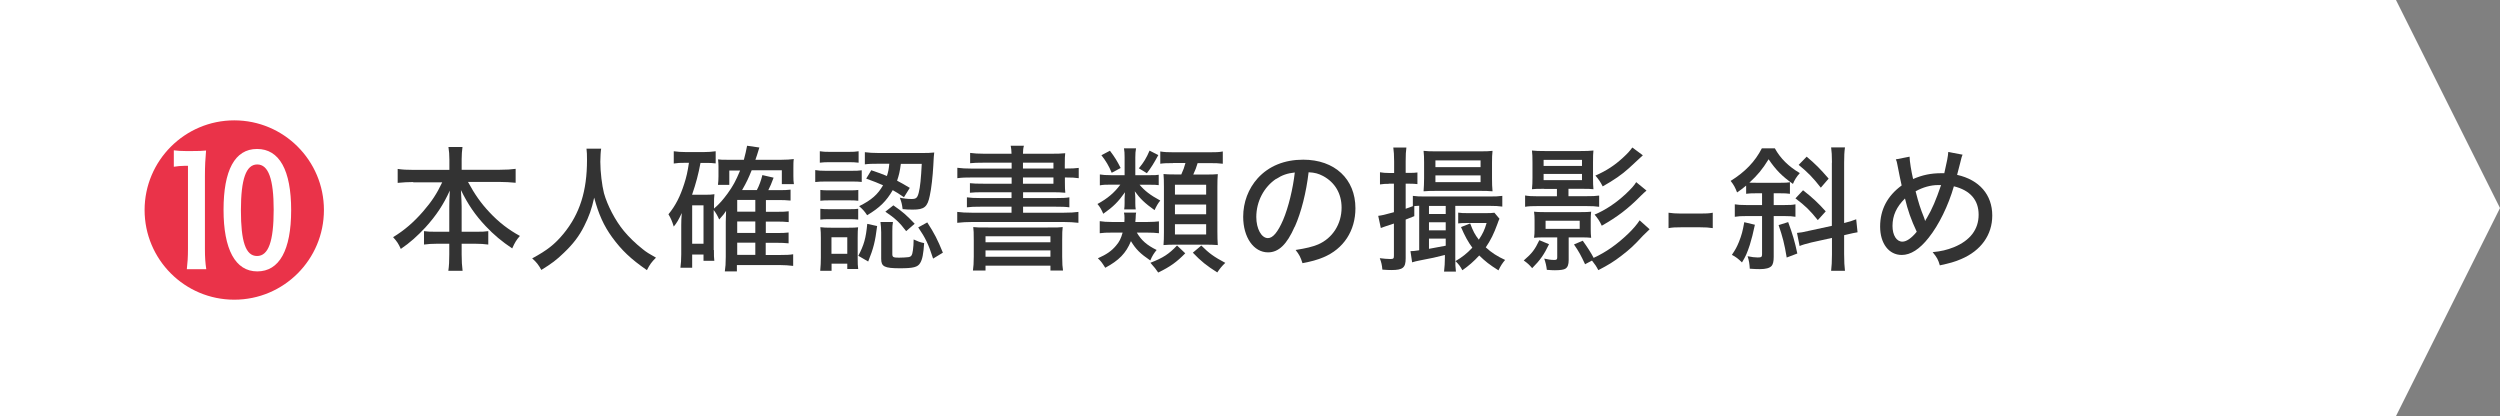 <?xml version="1.0" encoding="UTF-8"?>
<svg id="_レイヤー_2" data-name="レイヤー 2" xmlns="http://www.w3.org/2000/svg" viewBox="0 0 240.33 40">
  <rect x="0" y="0" width="240.33" height="40" fill="#808080" stroke="none"/>
  <defs>
    <style>
      .cls-1 {
        fill: #333;
      }

      .cls-1, .cls-2, .cls-3 {
        stroke-width: 0px;
      }

      .cls-2 {
        fill: #fff;
      }

      .cls-3 {
        fill: #ea3349;
      }
    </style>
  </defs>
  <g id="_レイヤー_5" data-name="レイヤー 5">
    <g>
      <polygon class="cls-2" points="230.33 0 0 0 0 20 0 40 230.33 40 240.33 20 230.33 0"/>
      <path class="cls-3" d="m31.14,20.19c0,4.75-3.85,8.62-8.62,8.62s-8.62-3.87-8.62-8.62,3.87-8.62,8.62-8.62,8.62,3.85,8.62,8.62Zm-11.31,5.69c-.09-.59-.13-1.12-.13-1.94v-7c0-1.03.04-1.67.11-2.47-.32.04-.76.05-1.28.05h-.7c-.43,0-.76-.02-1.12-.07v1.58c.34-.05.67-.09,1.04-.09h.32v8c0,.77-.04,1.35-.11,1.94h1.86Zm8.16-5.67c0-3.85-1.13-5.89-3.28-5.89s-3.22,2.07-3.22,5.85,1.12,5.92,3.24,5.92,3.26-2.03,3.26-5.89Zm-1.68-.05c0,3.04-.5,4.45-1.6,4.45s-1.55-1.4-1.55-4.39.49-4.41,1.57-4.41,1.58,1.42,1.58,4.36Z"/>
      <g>
        <path class="cls-1" d="m39.73,17.5c-.53,0-.98.03-1.5.08v-1.34c.49.07.88.09,1.5.09h3.47v-1c0-.47-.03-.79-.09-1.2h1.35c-.05.36-.08.74-.08,1.18v1.01h3.67c.65,0,1.09-.03,1.52-.09v1.34c-.58-.05-.95-.08-1.52-.08h-3.06c.65,1.2,1.25,2.05,2.05,2.9.92.99,1.86,1.7,2.94,2.29-.34.39-.48.62-.74,1.2-.99-.66-1.77-1.31-2.55-2.14-1.01-1.07-1.7-2.08-2.38-3.47.04.74.07,1.22.07,1.59v2.42h1.33c.65,0,.9-.01,1.23-.06v1.29c-.39-.05-.74-.08-1.3-.08h-1.26v1.03c0,.61.03,1.13.09,1.57h-1.37c.07-.47.09-.96.09-1.57v-1.03h-1.13c-.56,0-.92.03-1.3.08v-1.29c.34.05.58.06,1.25.06h1.18v-2.4c0-.44.01-.73.05-1.56-.61,1.35-1.29,2.38-2.34,3.54-.79.84-1.47,1.46-2.37,2.07-.23-.51-.36-.71-.74-1.13,1.08-.66,1.98-1.43,2.89-2.48.82-.95,1.31-1.69,1.83-2.79h-2.79Z"/>
        <path class="cls-1" d="m57.79,14.29c-.04.21-.08.83-.08,1.26,0,.99.16,2.26.35,3.02.33,1.18,1.09,2.64,1.92,3.64.46.56,1.14,1.22,1.79,1.73.35.29.65.47,1.29.83-.42.42-.6.66-.87,1.2-1.56-1.08-2.43-1.91-3.35-3.17-.79-1.09-1.3-2.21-1.72-3.8-.25,1.12-.48,1.77-.96,2.73-.49.98-1.07,1.73-1.95,2.57-.71.69-1.18,1.04-2.17,1.65-.27-.49-.47-.75-.88-1.11,1.44-.78,2.17-1.35,3.02-2.38,1.56-1.91,2.25-4.09,2.25-7.08,0-.51-.01-.75-.05-1.09h1.42Z"/>
        <path class="cls-1" d="m68.63,24.03c0,.51,0,.78.04,1.04h-1.04v-.6h-1.09v1.27h-1.13c.05-.38.08-.77.08-1.3v-2.8c0-.27.01-.74.05-1.16-.3.64-.47.94-.77,1.3-.17-.55-.29-.81-.51-1.18.68-.83,1.12-1.7,1.51-2.91.22-.68.33-1.17.46-2.04h-.36c-.49,0-.73.01-1.1.07v-1.18c.34.05.73.08,1.22.08h1.61c.49,0,.82-.03,1.2-.08v1.17c-.33-.04-.52-.05-.85-.05h-.61c-.2,1.08-.43,1.95-.81,3.06h1.34c.32,0,.56-.01.81-.05-.04.29-.04.57-.04,1v.38c.55-.48.84-.82,1.3-1.44.53-.74.77-1.17,1.21-2.22h-1.04v1.38h-1.09c.03-.22.05-.51.05-.82v-.98c0-.22-.01-.29-.04-.65.27.04.38.04,1.04.04h1.44c.14-.51.22-.88.31-1.35l1.18.17c-.2.64-.26.86-.38,1.18h2.47c.51,0,.9-.03,1.22-.07-.04.23-.04.49-.04.91v.71c0,.33.01.55.05.79h-1.16v-1.33h-2.9c-.29.72-.48,1.14-.92,1.9h1.42c.23-.44.4-.91.53-1.44l1.08.25c-.22.58-.31.81-.51,1.2h1.01c.56,0,.79-.01,1.13-.05v1.05c-.4-.04-.73-.05-1.1-.05h-1.27v1.13h1.05c.6,0,.81-.01,1.14-.05v1.04c-.42-.04-.69-.05-1.13-.05h-1.07v1.1h1.05c.56,0,.82-.01,1.14-.05v1.04c-.42-.04-.69-.05-1.13-.05h-1.07v1.17h1.4c.58,0,.9-.01,1.24-.07v1.12c-.44-.05-.81-.08-1.25-.08h-4.16v.61h-1.16c.06-.42.09-.75.09-1.4v-3.37c.01-.62.03-.97.03-1.05-.17.27-.22.33-.66.83-.18-.4-.31-.62-.53-.91v3.85Zm-2.09-.6h1.09v-3.69h-1.09v3.69Zm6.07-3.08v-1.13h-1.74v1.13h1.74Zm-1.74,2.04h1.74v-1.1h-1.74v1.1Zm0,2.11h1.74v-1.17h-1.74v1.17Z"/>
        <path class="cls-1" d="m78.37,16.35c.29.05.55.07,1.04.07h2.39c.55,0,.75-.01,1.04-.05v1.12c-.3-.03-.49-.04-.96-.04h-2.47c-.46,0-.71.01-1.04.05v-1.14Zm.44-1.81c.31.05.52.06,1,.06h1.73c.48,0,.68-.01,1-.06v1.1c-.31-.04-.58-.05-1-.05h-1.73c-.43,0-.7.01-1,.05v-1.1Zm.04,11.48c.04-.42.06-.85.06-1.26v-1.88c0-.42-.01-.69-.05-1.04.31.04.56.05,1.04.05h1.68c.47,0,.7-.01.91-.04-.03.22-.04.49-.04.98v1.99c0,.48.01.77.05,1.04h-1.05v-.51h-1.51v.68h-1.09Zm.01-7.76c.23.03.42.04.85.04h1.98c.43,0,.61-.01.82-.04v1.04c-.27-.03-.44-.04-.82-.04h-1.98c-.4,0-.61.01-.85.04v-1.04Zm0,1.81c.25.03.43.04.85.04h1.96c.43,0,.61-.01.83-.04v1.04c-.23-.03-.46-.04-.85-.04h-1.96c-.39,0-.56.01-.83.04v-1.04Zm1.07,4.33h1.52v-1.59h-1.52v1.59Zm4.39-2.67c-.19,1.51-.35,2.14-.86,3.41l-.95-.55c.55-1.05.73-1.69.86-3.07l.95.21Zm-.58-5.37c.74.25.99.34,1.52.56.13-.4.18-.65.23-1.18h-1c-.66,0-1,.01-1.35.06v-1.17c.34.05.82.08,1.38.08h4.06c.55,0,.91-.01,1.23-.05q-.04.19-.09,1.27c-.05.98-.19,2.24-.34,2.89-.22,1.08-.53,1.33-1.62,1.33-.34,0-.7-.01-.99-.05-.06-.47-.1-.65-.27-1.1.35.08.74.13,1.13.13.43,0,.56-.1.69-.61.14-.53.22-1.39.29-2.77h-2.01c-.1.75-.17,1.05-.36,1.62.36.19.6.32,1.22.69l-.56.9c-.53-.36-.71-.48-1.08-.68-.61,1.05-1.25,1.69-2.46,2.41-.25-.38-.43-.58-.77-.87,1.18-.58,1.79-1.12,2.3-2.01-.53-.23-.84-.36-1.62-.64l.48-.79Zm2.04,8.06c0,.3.09.35.64.35.31,0,.78-.03.91-.05.29-.05.36-.18.43-.66.04-.29.07-.62.07-1.04.39.18.61.27,1.01.35-.07,1.04-.17,1.57-.38,1.91-.23.4-.65.51-1.94.51-1.5,0-1.81-.16-1.81-.91v-2.54c0-.36-.03-.66-.07-1h1.2c-.05.26-.06.47-.06.9v2.18Zm.1-4.68c.94.65,1.27.95,2.05,1.77l-.82.71c-.62-.83-1.09-1.26-2-1.87l.77-.61Zm3.26,1.64c.69,1.07.99,1.65,1.5,2.91l-.94.57c-.44-1.38-.74-1.99-1.43-3l.87-.48Z"/>
        <path class="cls-1" d="m97.24,15.64h-2.72c-.56,0-.91.01-1.26.05v-.99c.38.05.78.08,1.38.08h2.6c-.01-.38-.03-.48-.08-.77h1.27c-.07.25-.08.39-.09.77h2.63c.66,0,1.04-.01,1.43-.05-.03.25-.04.51-.04,1.12v.35h.09c.58,0,.9-.01,1.25-.06v.99c-.34-.05-.66-.07-1.27-.07h-.06v.48c0,.44.01.79.04.99-.34-.04-.78-.05-1.38-.05h-2.68v.56h3.12c.65,0,.98-.01,1.33-.07v.96c-.36-.05-.73-.06-1.33-.06h-3.12v.58h3.85c.69,0,1.12-.03,1.47-.08v1.05c-.43-.05-.9-.08-1.47-.08h-8.7c-.57,0-1.05.03-1.48.08v-1.05c.35.05.83.08,1.48.08h3.74v-.58h-2.96c-.6,0-.96.01-1.33.06v-.96c.35.05.69.07,1.33.07h2.96v-.56h-2.7c-.6,0-.95.01-1.3.05v-.92c.34.04.69.05,1.29.05h2.72v-.6h-3.74c-.66,0-1.04.01-1.48.07v-1c.38.05.82.08,1.48.08h3.74v-.56Zm-3.63,7.45c0-.74-.01-.91-.05-1.26.35.04.52.04,1.44.04h5.72c.92,0,1.12,0,1.44-.04-.04.27-.05.56-.05,1.26v1.59c0,.68.03,1.01.08,1.33h-1.21v-.47h-6.24v.47h-1.21c.05-.35.08-.74.08-1.33v-1.59Zm1.13.2h6.24v-.58h-6.24v.58Zm0,1.39h6.24v-.61h-6.24v.61Zm6.53-8.48v-.56h-2.93v.56h2.93Zm-2.93,1.46h2.93v-.6h-2.93v.6Z"/>
        <path class="cls-1" d="m110.55,16.84c.49,0,.61,0,.84-.04v1c-.22-.03-.4-.04-.84-.04h-1c.48.57,1.01.99,1.99,1.52-.2.23-.38.55-.55.92-.92-.65-1.4-1.11-1.9-1.81.04.22.05.52.05.74v.36c0,.29.01.47.04.64h-1.11c.03-.21.04-.35.04-.62v-.35c0-.22.01-.35.04-.68-.65.92-1.13,1.4-2.09,2.07-.23-.51-.3-.62-.56-.94.97-.52,1.65-1.11,2.2-1.86h-.9c-.47,0-.79.01-1.07.07v-1.05c.31.05.56.07,1.08.07h1.3v-1.72c0-.36-.01-.58-.06-.86h1.16c-.05.25-.07.51-.07.86v1.72h1.4Zm-1.26,5.53c.43.73.96,1.2,1.9,1.66-.25.3-.42.56-.61,1.01-.97-.66-1.39-1.08-1.86-1.86-.47,1.16-1.16,1.86-2.47,2.56-.35-.55-.4-.61-.71-.91.85-.38,1.31-.7,1.74-1.21.33-.38.48-.69.64-1.26h-.99c-.57,0-.87.01-1.21.06v-1.16c.32.05.66.08,1.21.08h1.16c.01-.16.01-.23.01-.38,0-.21-.01-.35-.05-.52h1.17c-.03.13-.04.16-.05.56-.01.09-.01.17-.03.34h1.13c.52,0,.87-.03,1.14-.06v1.14c-.3-.04-.71-.06-1.18-.06h-.94Zm-2.59-7.88c.48.64.7,1,1.03,1.66l-.86.46c-.27-.66-.56-1.14-.99-1.69l.82-.43Zm4.65.42c-.44.81-.69,1.21-1.1,1.74l-.77-.47c.48-.58.73-1,1.03-1.7l.84.43Zm2.59,9.44c-.81.83-1.44,1.29-2.6,1.85-.27-.39-.29-.42-.75-.94,1.2-.46,1.79-.84,2.56-1.66l.79.75Zm-1.17-8.67c-.58,0-.91.01-1.23.06v-1.18c.38.06.66.08,1.34.08h3.32c.69,0,1-.01,1.35-.08v1.18c-.38-.05-.7-.06-1.35-.06h-1.07c-.12.4-.22.68-.42,1.1h1.14c.66,0,.92-.01,1.22-.04-.03.33-.04.71-.04,1.22v4.29c0,.55.01.94.04,1.31-.44-.03-.7-.04-1.11-.04h-3.04c-.43,0-.68.01-1.07.04.03-.35.04-.75.04-1.2v-4.39c0-.51-.01-.94-.04-1.24.29.03.53.04,1.11.04h.6c.2-.43.29-.7.4-1.1h-1.2Zm.18,3.03h3v-.95h-3v.95Zm0,1.89h3v-.94h-3v.94Zm0,1.94h3v-.99h-3v.99Zm2.54,1.07c.74.74,1.21,1.08,2.3,1.66-.33.31-.53.56-.77.92-1.01-.64-1.57-1.08-2.35-1.9l.82-.69Z"/>
        <path class="cls-1" d="m124.46,21.79c-.75,1.72-1.55,2.47-2.56,2.47-1.38,0-2.39-1.44-2.39-3.42,0-1.39.49-2.7,1.4-3.71,1.07-1.17,2.56-1.78,4.37-1.78,3.03,0,5.02,1.86,5.02,4.67,0,2.17-1.14,3.91-3.09,4.72-.61.25-1.12.39-2,.56-.19-.6-.31-.82-.66-1.27,1.01-.16,1.6-.3,2.16-.53,1.39-.6,2.26-1.96,2.26-3.54,0-1.35-.64-2.43-1.78-3.04-.44-.23-.79-.33-1.39-.36-.23,1.94-.7,3.83-1.33,5.24Zm-1.78-4.6c-1.18.79-1.91,2.18-1.91,3.67,0,1.13.49,2.03,1.12,2.03.47,0,.95-.57,1.46-1.75.51-1.2.95-3.02,1.12-4.56-.72.08-1.22.25-1.78.62Z"/>
        <path class="cls-1" d="m133.53,17.67c-.31,0-.58.01-.87.06v-1.17c.3.05.51.07.87.07h.49v-1.12c0-.62-.03-.94-.08-1.33h1.26c-.05.38-.07.69-.07,1.31v1.13h.42c.31,0,.48-.01.71-.04v1.12c-.26-.03-.43-.04-.71-.04h-.42v2.41c.27-.09.34-.12.69-.25v-.99c.36.05.66.06,1.18.06h6.11c.61,0,.96-.01,1.31-.06v1.03c-.36-.05-.68-.07-1.27-.07h-3.25v4.99c0,.61.01.94.06,1.33h-1.14c.05-.49.08-.82.08-1.3v-.3c-.75.2-1.35.33-2.42.53-.27.05-.55.12-.73.18l-.16-1.08h.07c.18,0,.29-.01.77-.08v-4.28s-.17.01-.47.03v.97c-.36.14-.44.18-.83.33v3.73c0,.9-.27,1.12-1.38,1.12-.21,0-.49-.01-.86-.04-.04-.44-.09-.69-.25-1.1.43.05.7.08,1.01.08s.35-.05.35-.33v-3.08c-.71.23-1.14.38-1.26.43l-.25-1.17c.34-.04.61-.1,1.51-.35v-2.74h-.49Zm4.5.68c-.51,0-.86.01-1.18.04.03-.36.05-.83.05-1.25v-1.55c0-.43-.01-.74-.05-1.09.36.04.61.05,1.22.05h4.19c.62,0,.88-.01,1.22-.05-.04.35-.05.64-.05,1.13v1.51c0,.44.01.9.05,1.25-.33-.03-.68-.04-1.17-.04h-4.28Zm.95,2.22v-.77h-1.61v.77h1.61Zm0,1.57v-.77h-1.61v.77h1.61Zm-1.61,1.78c.68-.12,1.21-.22,1.61-.3v-.68h-1.61v.97Zm.62-7.85h4.34v-.65h-4.34v.65Zm0,1.44h4.34v-.65h-4.34v.65Zm6.16,3.51c-.09.2-.12.27-.19.48-.36.99-.65,1.57-1.13,2.28.55.51,1.12.87,1.86,1.21-.23.26-.44.57-.64,1-.9-.57-1.25-.85-1.85-1.43-.51.56-1.03,1.01-1.62,1.42-.21-.39-.34-.56-.66-.88.65-.38,1.09-.73,1.62-1.29-.42-.56-.74-1.16-1.09-1.98l.88-.35c.3.78.44,1.05.83,1.56.36-.53.56-.94.75-1.6h-1.95c-.42,0-.57.01-.78.04v-1.04c.26.04.48.05.95.05h1.66c.43,0,.68-.01.87-.04l.48.57Z"/>
        <path class="cls-1" d="m148.91,23.48c-.47.98-.84,1.52-1.62,2.3-.25-.3-.44-.48-.81-.74.79-.68,1.07-1.04,1.5-1.95l.94.39Zm-.48-5.33c-.6,0-.95.01-1.16.04.04-.35.05-.71.05-1.09v-1.51c0-.48-.01-.81-.05-1.12.35.04.66.05,1.25.05h3.41c.53,0,.9-.01,1.25-.05-.03.3-.04.49-.04,1.13v1.5c0,.47.01.77.04,1.09-.18-.03-.57-.04-1.14-.04h-1.26v.71h1.68c.65,0,.92-.01,1.27-.06v1.08c-.34-.05-.68-.07-1.26-.07h-4.59c-.58,0-.94.01-1.27.07v-1.09c.31.06.65.08,1.29.08h1.77v-.71h-1.22Zm.01,4.67c-.47,0-.7.01-.97.04.04-.27.05-.48.05-.79v-.91c0-.31-.01-.53-.05-.81.27.03.46.04.97.04h3.54c.52,0,.7-.01.98-.04-.03.26-.04.53-.04.81v.91c0,.27.01.53.04.79-.27-.03-.51-.04-.98-.04h-1.18v2.18c0,.42-.09.68-.3.82-.14.1-.48.16-1.03.16-.21,0-.36-.01-.77-.04-.04-.38-.13-.74-.25-1.08.33.08.65.13.96.13.23,0,.29-.04.29-.26v-1.91h-1.26Zm-.05-6.87h3.69v-.58h-3.69v.58Zm0,1.37h3.69v-.6h-3.69v.6Zm.19,4.68h3.28v-.78h-3.28v.78Zm3.8,3.41c-.4-.85-.58-1.2-1.07-1.91l.84-.36c.44.61.81,1.18,1.05,1.65,1.21-.56,2.26-1.3,3.35-2.35.48-.47.83-.88,1.07-1.26l.96.86q-.42.39-.64.62c-.87.95-1.27,1.31-2.05,1.91-.75.58-1.29.91-2.24,1.4-.2-.38-.3-.53-.61-.92l-.68.36Zm5.9-7.09c-.18.16-.31.27-.52.48-1.25,1.27-2.28,2.05-3.78,2.9-.19-.43-.4-.73-.69-1.07,1.03-.43,2.03-1.09,2.99-1.98.55-.52.82-.82,1.01-1.14l.99.81Zm-.35-3.39c-.18.17-.27.25-1.34,1.24-.68.62-1.44,1.14-2.52,1.75-.22-.44-.39-.68-.7-1.04,1.05-.46,1.85-.98,2.67-1.74.45-.42.58-.56.88-.96l1.01.75Z"/>
        <path class="cls-1" d="m160.4,20.45c.36.05.69.08,1.21.08h1.82c.53,0,.86-.01,1.22-.08v1.48c-.4-.06-.69-.08-1.22-.08h-1.82c-.52,0-.81.01-1.21.08v-1.48Z"/>
        <path class="cls-1" d="m168.84,18.58c-.49,0-.7.01-.98.05v-.79c-.36.3-.48.39-.87.66-.19-.49-.32-.73-.62-1.11,1.39-.86,2.35-1.86,3-3.13h1.25c.53.97,1.33,1.75,2.4,2.38-.31.34-.52.68-.66,1.04-1.05-.74-1.64-1.34-2.34-2.37-.61.99-1.07,1.53-1.85,2.25.23.01.35.01.68.01h2.31c.47,0,.65-.01.91-.05v1.11c-.3-.04-.48-.05-.95-.05h-.61v1.13h1.05c.52,0,.74-.01,1.04-.07v1.2c-.3-.05-.56-.07-1.04-.07h-1.05v3.93c0,.43-.07.71-.2.86-.19.21-.56.31-1.13.31-.29,0-.53-.01-.97-.04-.03-.49-.07-.75-.21-1.2.39.08.7.12.97.12.34,0,.42-.05.42-.29v-3.69h-1.51c-.52,0-.75.01-1.11.07v-1.2c.31.05.56.07,1.11.07h1.51v-1.13h-.56Zm-.14,3.03c-.18.86-.3,1.31-.49,1.94-.26.78-.38,1.07-.75,1.68-.34-.34-.58-.53-.97-.73.36-.53.48-.77.68-1.25.26-.66.36-1.04.51-1.89l1.04.25Zm3.06,3.15c-.22-1.33-.39-1.98-.78-3.12l.92-.29c.42,1.13.65,1.92.88,3.02l-1.03.39Zm2.99-3.6c-.77-.95-1.16-1.34-2.15-2.09l.73-.78c.84.65,1.48,1.24,2.18,2.03l-.77.85Zm1.36-5.53c0-.69-.03-1.07-.08-1.46h1.33c-.06.43-.08.83-.08,1.46v5.81c.48-.12.79-.21,1.16-.36l.13,1.25q-.3.04-1.17.25l-.12.03v1.82c0,.68.03,1.2.08,1.6h-1.33c.05-.42.08-.9.08-1.57v-1.59l-1.99.44c-.48.12-.88.23-1.12.34l-.25-1.26c.38-.04.52-.05,1.18-.21l2.17-.47v-6.07Zm-1.08,2.4c-.75-.96-1.25-1.47-2.12-2.18l.77-.79c.92.79,1.25,1.12,2.11,2.11l-.75.87Z"/>
        <path class="cls-1" d="m183.57,15.05c.01.48.17,1.44.34,2.16.9-.39,1.72-.56,2.73-.56h.27c.26-1.12.36-1.65.38-2.04l1.38.26c-.07.13-.14.39-.23.78-.17.69-.27,1.07-.3,1.16,2.14.48,3.38,1.91,3.38,3.91,0,1.86-1.08,3.38-3,4.19-.6.26-1.07.39-2.04.6-.16-.55-.26-.74-.69-1.27.81-.08,1.37-.21,2.05-.48,1.55-.64,2.37-1.7,2.37-3.12s-.82-2.35-2.38-2.73c-.53,1.85-1.44,3.71-2.42,4.94-.87,1.11-1.74,1.66-2.59,1.66-1.24,0-2.08-1.1-2.08-2.73s.7-2.95,2.07-3.95c-.08-.31-.23-1.09-.43-2.09-.03-.17-.05-.25-.13-.42l1.33-.26Zm-1.64,6.67c0,.9.39,1.51.95,1.51.4,0,.87-.33,1.38-.95-.55-1.17-.87-2.09-1.13-3.2-.82.81-1.2,1.64-1.2,2.64Zm3.04-.78c.06.18.08.22.1.31.04-.1.08-.18.16-.29.51-.86.88-1.73,1.37-3.17h-.29c-.7,0-1.46.21-2.16.6.29,1.12.44,1.61.82,2.55Z"/>
      </g>
    </g>
  </g>
</svg>